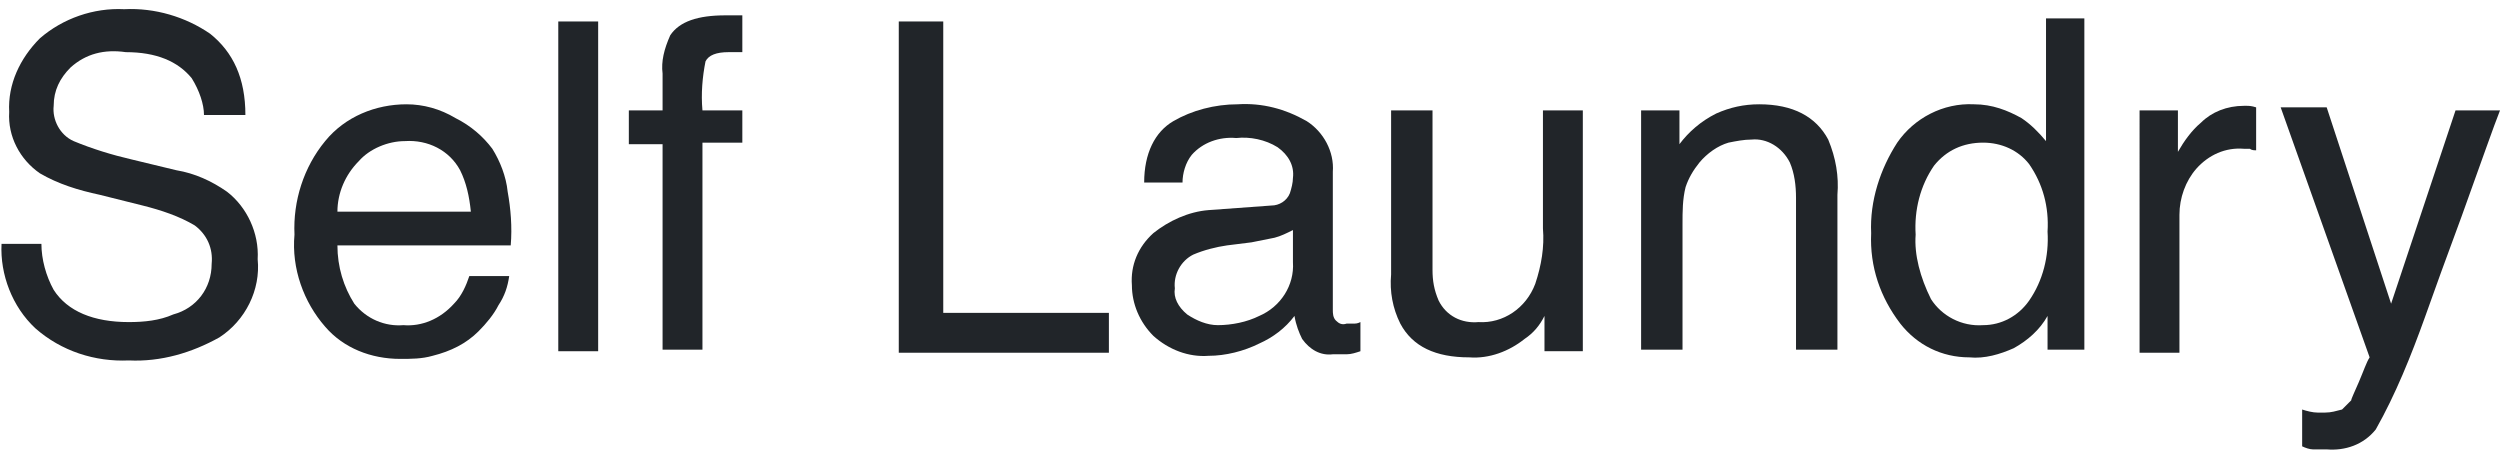 <?xml version="1.0" encoding="utf-8"?>
<!-- Generator: Adobe Illustrator 23.0.4, SVG Export Plug-In . SVG Version: 6.00 Build 0)  -->
<svg version="1.1" id="character-self-laundry" xmlns="http://www.w3.org/2000/svg" xmlns:xlink="http://www.w3.org/1999/xlink"
	 x="0px" y="0px" viewBox="0 0 163 30" style="enable-background:new 0 0 163 30;" xml:space="preserve">
<style type="text/css">
	.st0{fill:#212529;}
</style>
<path id="パス_330" class="st0" d="M2.7,15.9c0,1,0.3,2.1,0.8,3c0.9,1.4,2.6,2.1,4.9,2.1c1,0,2-0.1,2.9-0.5
	c1.5-0.4,2.5-1.7,2.5-3.3c0.1-1-0.3-1.9-1.1-2.5c-1-0.6-2.2-1-3.4-1.3l-2.8-0.7c-1.4-0.3-2.7-0.7-3.9-1.4c-1.3-0.9-2.1-2.4-2-4
	c-0.1-1.8,0.7-3.5,2-4.8c1.5-1.3,3.5-2,5.5-1.9c2-0.1,4,0.5,5.6,1.6C15.2,3.4,16,5.1,16,7.5h-2.7c0-0.7-0.3-1.6-0.8-2.4
	C11.6,4,10.2,3.4,8.2,3.4C6.8,3.2,5.6,3.5,4.6,4.4C3.9,5.1,3.5,5.9,3.5,6.9C3.4,7.8,3.9,8.8,4.8,9.2c1.2,0.5,2.5,0.9,3.8,1.2
	l2.9,0.7c1.2,0.2,2.3,0.7,3.3,1.4c1.3,1,2.1,2.7,2,4.4c0.2,2-0.8,4-2.5,5.1c-1.8,1-3.8,1.6-5.9,1.5c-2.2,0.1-4.4-0.6-6.1-2.1
	C0.8,20,0,17.9,0.1,15.9L2.7,15.9z"/>
<path id="パス_331" class="st0" d="M29.7,7.7c1,0.5,1.8,1.2,2.4,2c0.5,0.8,0.9,1.8,1,2.8c0.2,1.1,0.3,2.3,0.2,3.5H22
	c0,1.4,0.4,2.7,1.1,3.8c0.8,1,2,1.5,3.2,1.4c1.2,0.1,2.4-0.4,3.3-1.4c0.5-0.5,0.8-1.2,1-1.8h2.6c-0.1,0.7-0.3,1.3-0.7,1.9
	c-0.3,0.6-0.8,1.2-1.3,1.7c-0.8,0.8-1.8,1.3-3,1.6c-0.7,0.2-1.4,0.2-2.1,0.2c-1.9,0-3.7-0.7-4.9-2.1c-1.4-1.6-2.2-3.8-2-6
	c-0.1-2.2,0.6-4.4,2-6.1c1.3-1.6,3.3-2.4,5.3-2.4C27.6,6.8,28.7,7.1,29.7,7.7z M30.7,13.8c-0.1-1-0.3-1.9-0.7-2.7
	c-0.7-1.3-2.1-2-3.6-1.9c-1.1,0-2.3,0.5-3,1.3c-0.9,0.9-1.4,2.1-1.4,3.3H30.7z"/>
<path id="パス_332" class="st0" d="M36.4,1.4H39v21.5h-2.6V1.4z"/>
<path id="パス_333" class="st0" d="M43.7,2.3c0.6-0.9,1.8-1.3,3.6-1.3c0.2,0,0.3,0,0.5,0s0.4,0,0.6,0v2.4c-0.3,0-0.5,0-0.6,0
	s-0.2,0-0.3,0c-0.8,0-1.3,0.2-1.5,0.6c-0.2,1-0.3,2.1-0.2,3.2h2.6v2.1h-2.6v13.5h-2.6V9.4H41V7.2h2.2V4.8C43.1,4,43.3,3.2,43.7,2.3z
	"/>
<path id="パス_334" class="st0" d="M58.6,1.4h2.9v19h10.8V23H58.6V1.4z"/>
<path id="パス_335" class="st0" d="M82.9,13.4c0.5,0,1-0.3,1.2-0.8c0.1-0.3,0.2-0.7,0.2-1c0.1-0.8-0.3-1.5-1-2
	c-0.8-0.5-1.8-0.7-2.7-0.6c-1.1-0.1-2.2,0.3-2.9,1.1c-0.4,0.5-0.6,1.2-0.6,1.8h-2.5c0-1.9,0.7-3.3,1.9-4c1.2-0.7,2.7-1.1,4.2-1.1
	c1.6-0.1,3.1,0.3,4.5,1.1c1.1,0.7,1.8,2,1.7,3.3v9c0,0.2,0,0.5,0.2,0.7s0.4,0.3,0.7,0.2c0.1,0,0.2,0,0.4,0s0.3,0,0.5-0.1v1.9
	c-0.3,0.1-0.6,0.2-0.9,0.2s-0.6,0-0.9,0c-0.8,0.1-1.5-0.3-2-1c-0.2-0.4-0.4-0.9-0.5-1.5c-0.6,0.8-1.4,1.4-2.3,1.8
	c-1,0.5-2.2,0.8-3.3,0.8c-1.3,0.1-2.6-0.4-3.6-1.3c-0.9-0.9-1.4-2.1-1.4-3.3c-0.1-1.3,0.4-2.5,1.4-3.4c1-0.8,2.3-1.4,3.6-1.5
	L82.9,13.4z M77.4,20.5c0.6,0.4,1.3,0.7,2,0.7c0.9,0,1.9-0.2,2.7-0.6c1.4-0.6,2.3-2,2.2-3.5V15c-0.4,0.2-0.8,0.4-1.2,0.5
	c-0.5,0.1-1,0.2-1.5,0.3L80,16c-0.7,0.1-1.5,0.3-2.2,0.6c-0.8,0.4-1.3,1.3-1.2,2.2C76.5,19.4,76.8,20,77.4,20.5L77.4,20.5z"/>
<path id="パス_336" class="st0" d="M93.4,7.2v10.4c0,0.7,0.1,1.3,0.4,2c0.5,1,1.5,1.5,2.6,1.4c1.6,0.1,3.1-0.9,3.7-2.5
	c0.4-1.2,0.6-2.4,0.5-3.6V7.2h2.6v15.7h-2.5v-2.3c-0.3,0.6-0.7,1.1-1.3,1.5c-1,0.8-2.3,1.3-3.6,1.2c-2.2,0-3.7-0.7-4.5-2.2
	c-0.5-1-0.7-2.1-0.6-3.2V7.2H93.4z"/>
<path id="パス_337" class="st0" d="M107,7.2h2.5v2.2c0.6-0.8,1.4-1.5,2.4-2c0.9-0.4,1.8-0.6,2.8-0.6c2.2,0,3.7,0.8,4.5,2.3
	c0.5,1.2,0.7,2.4,0.6,3.6v10.1h-2.7v-9.9c0-0.8-0.1-1.6-0.4-2.3c-0.5-1-1.5-1.6-2.5-1.5c-0.5,0-1,0.1-1.5,0.2
	c-0.7,0.2-1.4,0.7-1.9,1.3c-0.4,0.5-0.7,1-0.9,1.6c-0.2,0.8-0.2,1.6-0.2,2.4v8.2H107V7.2z"/>
<path id="パス_338" class="st0" d="M131.8,7.7c0.6,0.4,1.1,0.9,1.6,1.5V1.2h2.5v21.6h-2.4v-2.2c-0.5,0.9-1.3,1.6-2.2,2.1
	c-0.9,0.4-1.9,0.7-2.9,0.6c-1.8,0-3.4-0.8-4.5-2.2c-1.3-1.7-2-3.7-1.9-5.9c-0.1-2.1,0.6-4.2,1.7-5.9c1.1-1.6,3-2.6,5-2.5
	C129.9,6.8,130.9,7.2,131.8,7.7z M125.9,19.5c0.7,1.1,2,1.8,3.4,1.7c1.2,0,2.3-0.6,3-1.6c0.9-1.3,1.3-2.9,1.2-4.5
	c0.1-1.6-0.3-3.1-1.2-4.4c-0.7-0.9-1.8-1.4-3-1.4c-1.3,0-2.4,0.5-3.2,1.5c-0.9,1.3-1.3,2.9-1.2,4.5
	C124.8,16.6,125.2,18.1,125.9,19.5z"/>
<path id="パス_339" class="st0" d="M139.5,7.2h2.5v2.7c0.4-0.7,0.9-1.4,1.5-1.9c0.7-0.7,1.7-1.1,2.8-1.1c0,0,0.1,0,0.2,0
	s0.3,0,0.6,0.1v2.8c-0.1,0-0.3,0-0.4-0.1c-0.1,0-0.3,0-0.4,0c-1.2-0.1-2.3,0.4-3.1,1.3c-0.7,0.8-1.1,1.9-1.1,3v9h-2.6V7.2z"/>
<path id="パス_340" class="st0" d="M160.1,7.2h2.9c-0.4,1-1.2,3.3-2.5,6.9c-1,2.7-1.8,4.9-2.4,6.6c-0.9,2.5-1.9,5-3.2,7.3
	c-0.8,1-2,1.4-3.2,1.3c-0.3,0-0.6,0-0.9,0c-0.2,0-0.5-0.1-0.7-0.2v-2.4c0.3,0.1,0.7,0.2,1,0.2c0.2,0,0.4,0,0.5,0
	c0.4,0,0.7-0.1,1.1-0.2c0.2-0.2,0.4-0.4,0.6-0.6c0-0.1,0.2-0.5,0.5-1.2s0.5-1.3,0.7-1.6L148.7,7h3l4.2,12.8L160.1,7.2z"/>
</svg>
